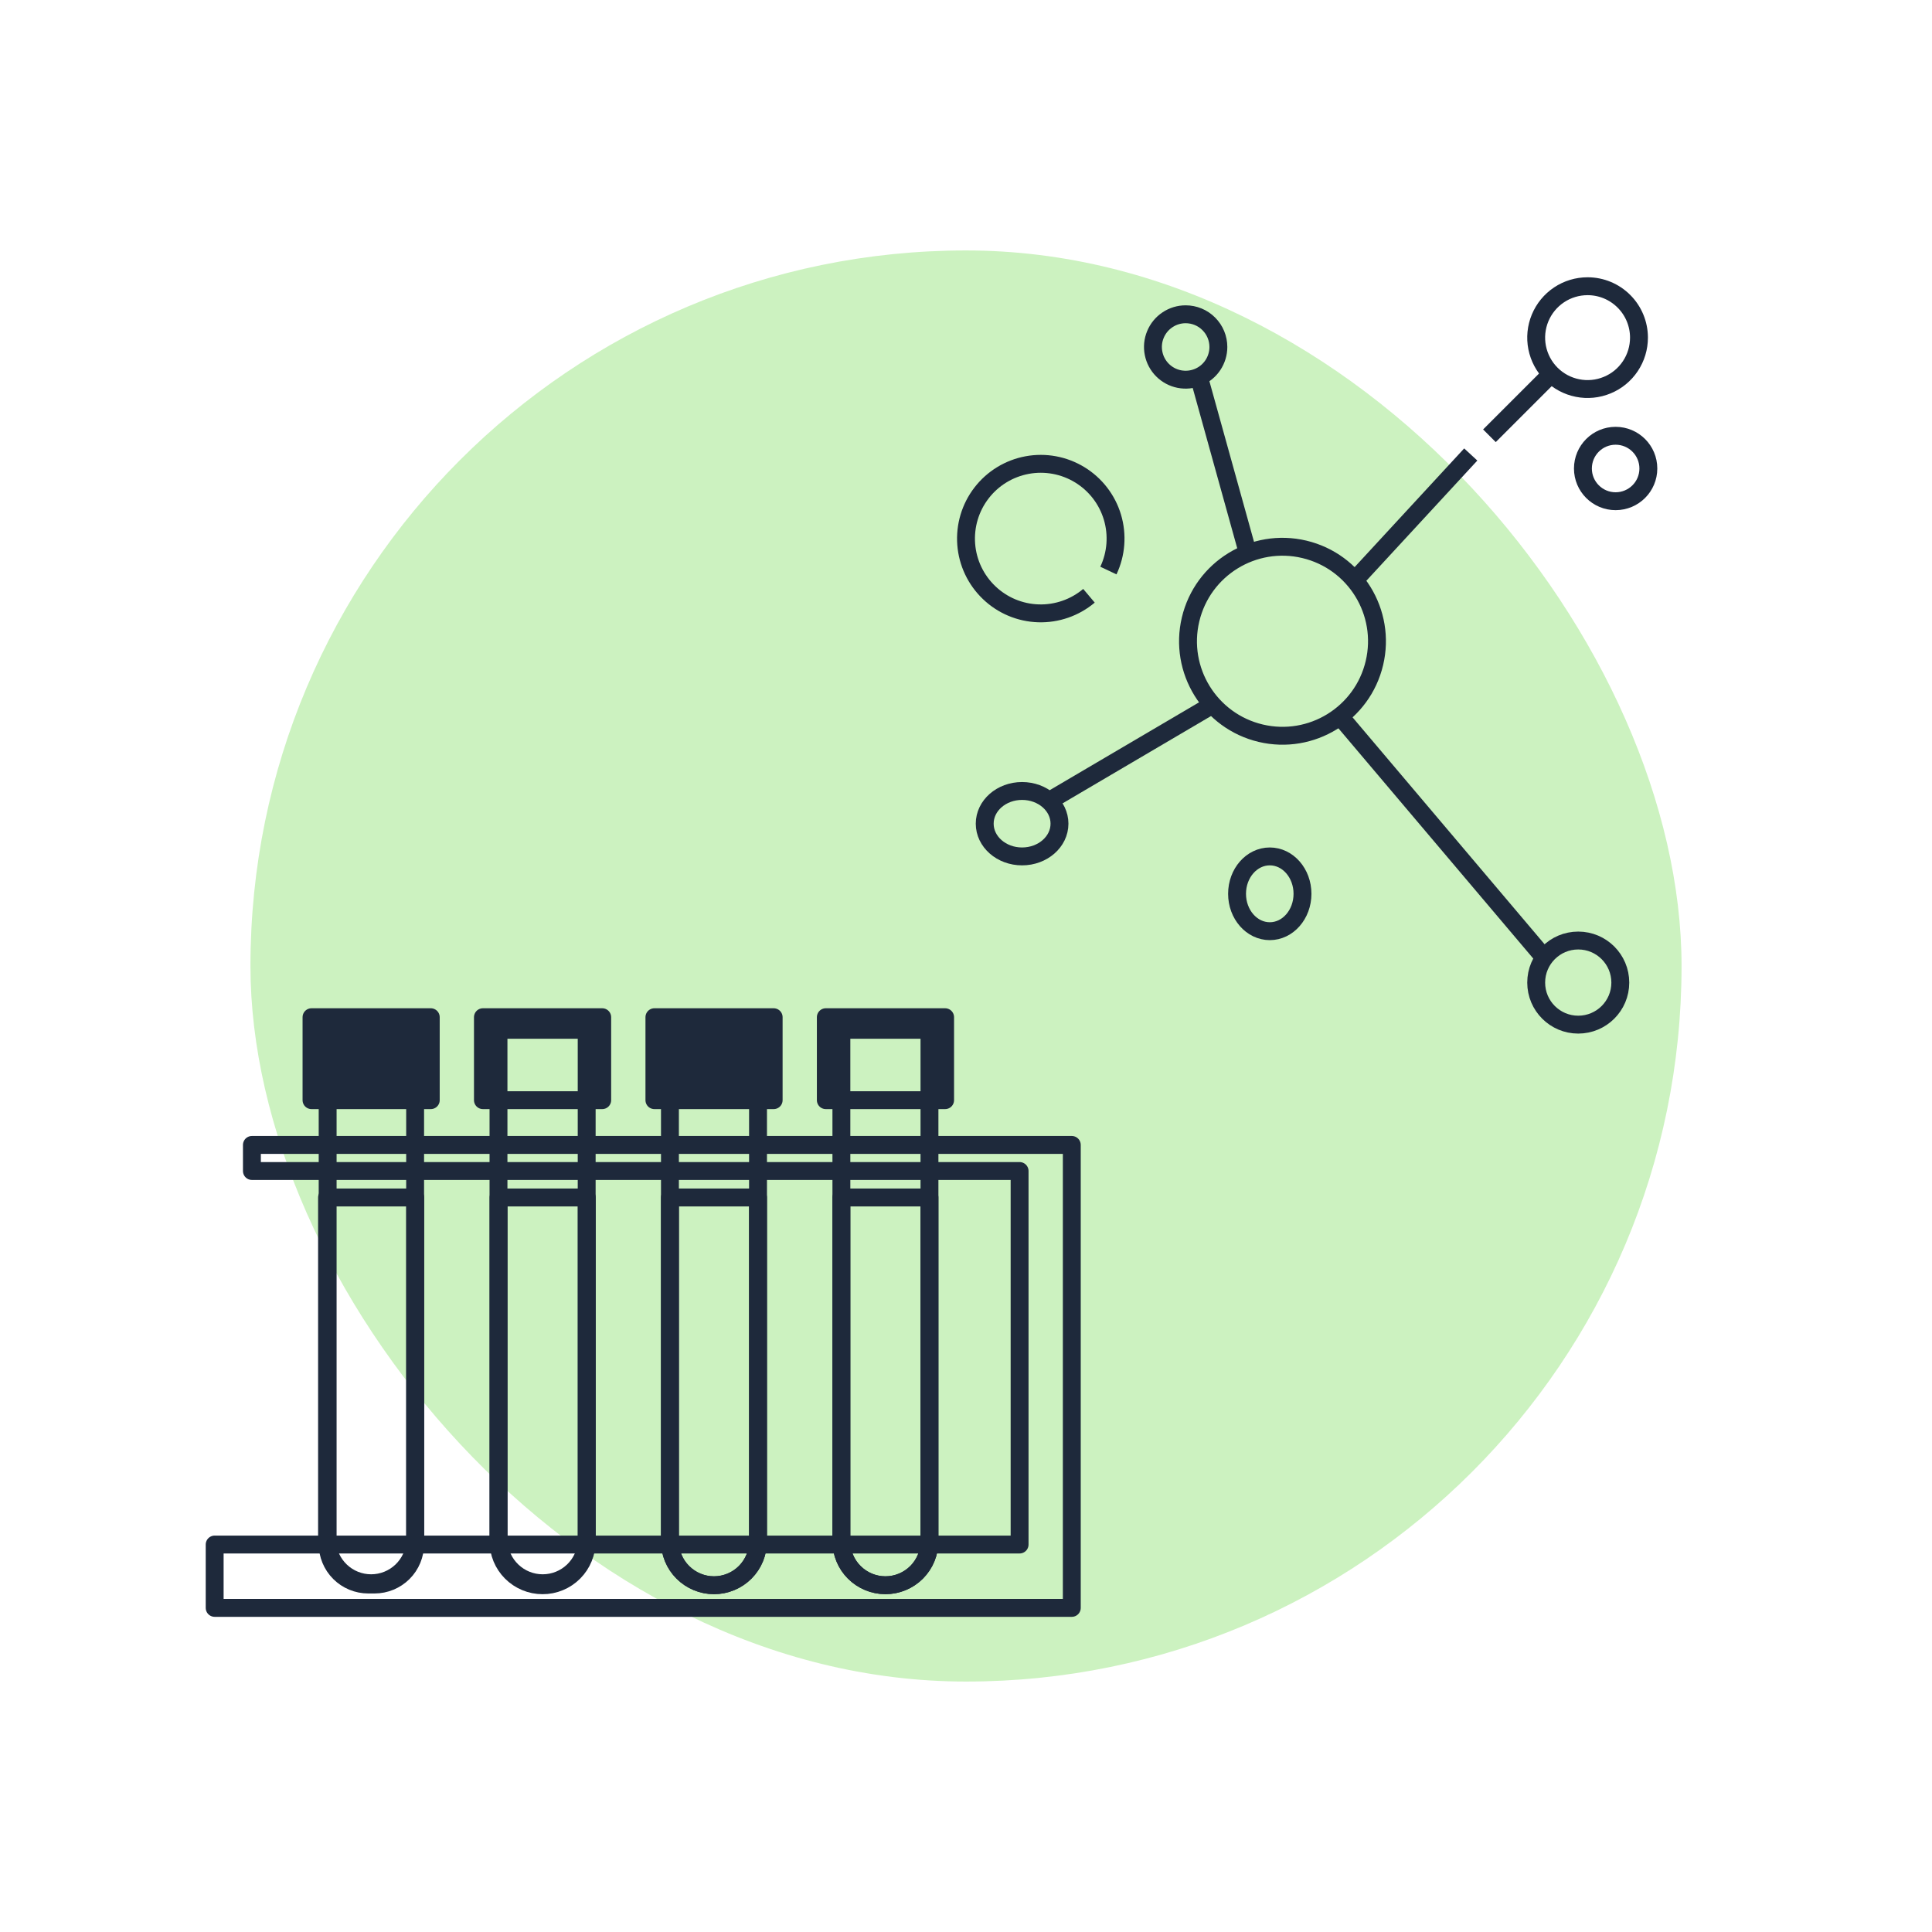 <svg width="54" height="54" viewBox="0 0 54 54" fill="none" xmlns="http://www.w3.org/2000/svg">
<rect x="7" y="7" width="40" height="40" rx="20" fill="#CCF2C0"/>
<path d="M9.141 28.783H11.603V43.153C11.603 43.454 11.484 43.743 11.271 43.956C11.058 44.169 10.769 44.288 10.468 44.288H10.293C9.992 44.288 9.703 44.169 9.49 43.956C9.277 43.743 9.158 43.454 9.158 43.153V28.783H9.141Z" stroke="#1E293B" stroke-width="0.5" stroke-linecap="round" stroke-linejoin="round"/>
<path d="M9.141 33.47V43.077C9.156 43.394 9.292 43.692 9.522 43.911C9.751 44.13 10.056 44.252 10.373 44.252C10.69 44.252 10.995 44.13 11.225 43.911C11.454 43.692 11.591 43.394 11.606 43.077V33.47H9.141Z" stroke="#1E293B" stroke-width="0.5" stroke-linecap="round" stroke-linejoin="round"/>
<path d="M12.04 28.431H8.707V30.75H12.04V28.431Z" fill="#1E293B" stroke="#1E293B" stroke-width="0.5" stroke-linecap="round" stroke-linejoin="round"/>
<path d="M15.164 44.308C14.837 44.308 14.524 44.178 14.293 43.947C14.062 43.717 13.933 43.403 13.933 43.077V28.783H16.398V43.066C16.4 43.228 16.369 43.39 16.307 43.541C16.246 43.692 16.155 43.829 16.041 43.944C15.926 44.06 15.789 44.152 15.639 44.214C15.488 44.277 15.327 44.309 15.164 44.308Z" stroke="#1E293B" stroke-width="0.5" stroke-linecap="round" stroke-linejoin="round"/>
<path d="M13.935 33.47V43.077C13.951 43.394 14.087 43.692 14.317 43.911C14.546 44.13 14.851 44.252 15.168 44.252C15.485 44.252 15.79 44.13 16.02 43.911C16.249 43.692 16.386 43.394 16.401 43.077V33.47H13.935Z" stroke="#1E293B" stroke-width="0.5" stroke-linecap="round" stroke-linejoin="round"/>
<path d="M16.832 28.431H13.498V30.75H16.832V28.431Z" stroke="#1E293B" stroke-width="0.5" stroke-linecap="round" stroke-linejoin="round"/>
<path d="M19.956 44.308C19.629 44.308 19.316 44.178 19.085 43.947C18.854 43.717 18.725 43.403 18.725 43.077V28.783H21.187V43.066C21.189 43.228 21.158 43.389 21.097 43.54C21.036 43.691 20.945 43.828 20.831 43.944C20.716 44.059 20.58 44.151 20.43 44.213C20.28 44.276 20.119 44.308 19.956 44.308Z" stroke="#1E293B" stroke-width="0.5" stroke-linecap="round" stroke-linejoin="round"/>
<path d="M18.725 33.47V43.077C18.725 43.403 18.854 43.717 19.085 43.947C19.316 44.178 19.629 44.308 19.956 44.308C20.282 44.308 20.596 44.178 20.827 43.947C21.058 43.717 21.187 43.403 21.187 43.077V33.47H18.725Z" stroke="#1E293B" stroke-width="0.5" stroke-linecap="round" stroke-linejoin="round"/>
<path d="M21.624 28.431H18.291V30.75H21.624V28.431Z" fill="#1E293B" stroke="#1E293B" stroke-width="0.5" stroke-linecap="round" stroke-linejoin="round"/>
<path d="M24.748 44.308C24.421 44.308 24.108 44.178 23.877 43.947C23.646 43.717 23.517 43.403 23.517 43.077V28.783H25.979V43.066C25.981 43.228 25.95 43.389 25.889 43.54C25.828 43.691 25.737 43.828 25.623 43.944C25.508 44.059 25.372 44.151 25.222 44.213C25.072 44.276 24.911 44.308 24.748 44.308Z" stroke="#1E293B" stroke-width="0.5" stroke-linecap="round" stroke-linejoin="round"/>
<path d="M23.517 33.47V43.077C23.517 43.403 23.646 43.717 23.877 43.947C24.108 44.178 24.421 44.308 24.748 44.308C25.075 44.308 25.388 44.178 25.619 43.947C25.849 43.717 25.979 43.403 25.979 43.077V33.47H23.517Z" stroke="#1E293B" stroke-width="0.5" stroke-linecap="round" stroke-linejoin="round"/>
<path d="M26.416 28.431H23.082V30.75H26.416V28.431Z" stroke="#1E293B" stroke-width="0.5" stroke-linecap="round" stroke-linejoin="round"/>
<path d="M28.498 32.001H7.041V32.73H28.498V43.17H6V44.941H29.957V44.527V43.17V32.73V32.001H28.498Z" stroke="#1E293B" stroke-width="0.5" stroke-linecap="round" stroke-linejoin="round"/>
<path d="M38.415 18.534C38.752 17.115 37.875 15.691 36.456 15.354C35.037 15.017 33.614 15.894 33.277 17.313C32.94 18.732 33.817 20.156 35.236 20.493C36.655 20.83 38.078 19.953 38.415 18.534Z" stroke="#1E293B" stroke-width="0.5" stroke-miterlimit="10"/>
<path d="M45.81 9.437C45.81 9.721 45.726 9.999 45.568 10.235C45.41 10.472 45.186 10.656 44.923 10.764C44.661 10.873 44.372 10.902 44.093 10.846C43.814 10.791 43.558 10.654 43.357 10.453C43.156 10.252 43.02 9.996 42.964 9.717C42.909 9.438 42.937 9.15 43.046 8.887C43.155 8.624 43.339 8.4 43.575 8.242C43.811 8.084 44.089 8 44.373 8C44.755 8 45.12 8.151 45.389 8.421C45.659 8.69 45.81 9.056 45.81 9.437Z" stroke="#1E293B" stroke-width="0.5" stroke-miterlimit="10"/>
<path d="M34.054 9.698C34.054 9.879 34 10.056 33.9 10.206C33.799 10.357 33.657 10.474 33.489 10.543C33.322 10.612 33.139 10.63 32.961 10.595C32.784 10.56 32.621 10.473 32.493 10.345C32.365 10.217 32.278 10.054 32.243 9.877C32.207 9.699 32.225 9.515 32.295 9.348C32.364 9.181 32.481 9.038 32.632 8.938C32.782 8.837 32.959 8.784 33.139 8.784C33.382 8.784 33.615 8.88 33.786 9.052C33.958 9.223 34.054 9.456 34.054 9.698Z" stroke="#1E293B" stroke-width="0.5" stroke-miterlimit="10"/>
<path d="M44.112 28.639C44.761 28.639 45.288 28.113 45.288 27.464C45.288 26.814 44.761 26.288 44.112 26.288C43.463 26.288 42.937 26.814 42.937 27.464C42.937 28.113 43.463 28.639 44.112 28.639Z" stroke="#1E293B" stroke-width="0.5" stroke-miterlimit="10"/>
<path d="M28.567 23.937C29.145 23.937 29.613 23.527 29.613 23.022C29.613 22.517 29.145 22.108 28.567 22.108C27.99 22.108 27.523 22.517 27.523 23.022C27.523 23.527 27.99 23.937 28.567 23.937Z" stroke="#1E293B" stroke-width="0.5" stroke-miterlimit="10"/>
<path d="M35.491 26.027C35.996 26.027 36.405 25.559 36.405 24.982C36.405 24.404 35.996 23.937 35.491 23.937C34.986 23.937 34.576 24.404 34.576 24.982C34.576 25.559 34.986 26.027 35.491 26.027Z" stroke="#1E293B" stroke-width="0.5" stroke-miterlimit="10"/>
<path d="M30.437 16.652C30.043 16.984 29.54 17.159 29.025 17.143C28.509 17.127 28.018 16.921 27.646 16.564C27.273 16.208 27.045 15.727 27.006 15.213C26.967 14.698 27.119 14.188 27.434 13.779C27.748 13.371 28.202 13.093 28.709 12.999C29.216 12.905 29.74 13.002 30.18 13.271C30.62 13.54 30.945 13.961 31.093 14.456C31.24 14.95 31.2 15.481 30.98 15.947" stroke="#1E293B" stroke-width="0.5" stroke-miterlimit="10"/>
<path d="M45.157 14.009C45.662 14.009 46.072 13.6 46.072 13.095C46.072 12.589 45.662 12.18 45.157 12.18C44.652 12.18 44.243 12.589 44.243 13.095C44.243 13.6 44.652 14.009 45.157 14.009Z" stroke="#1E293B" stroke-width="0.5" stroke-miterlimit="10"/>
<path d="M33.532 10.613L34.838 15.315" stroke="#1E293B" stroke-width="0.5" stroke-miterlimit="10"/>
<path d="M41.63 12.18L43.459 10.351" stroke="#1E293B" stroke-width="0.5" stroke-miterlimit="10"/>
<path d="M37.973 16.099L41.108 12.703" stroke="#1E293B" stroke-width="0.5" stroke-miterlimit="10"/>
<path d="M37.45 20.018L43.198 26.81" stroke="#1E293B" stroke-width="0.5" stroke-miterlimit="10"/>
<path d="M29.351 22.369L33.793 19.756" stroke="#1E293B" stroke-width="0.5" stroke-miterlimit="10"/>
</svg>
